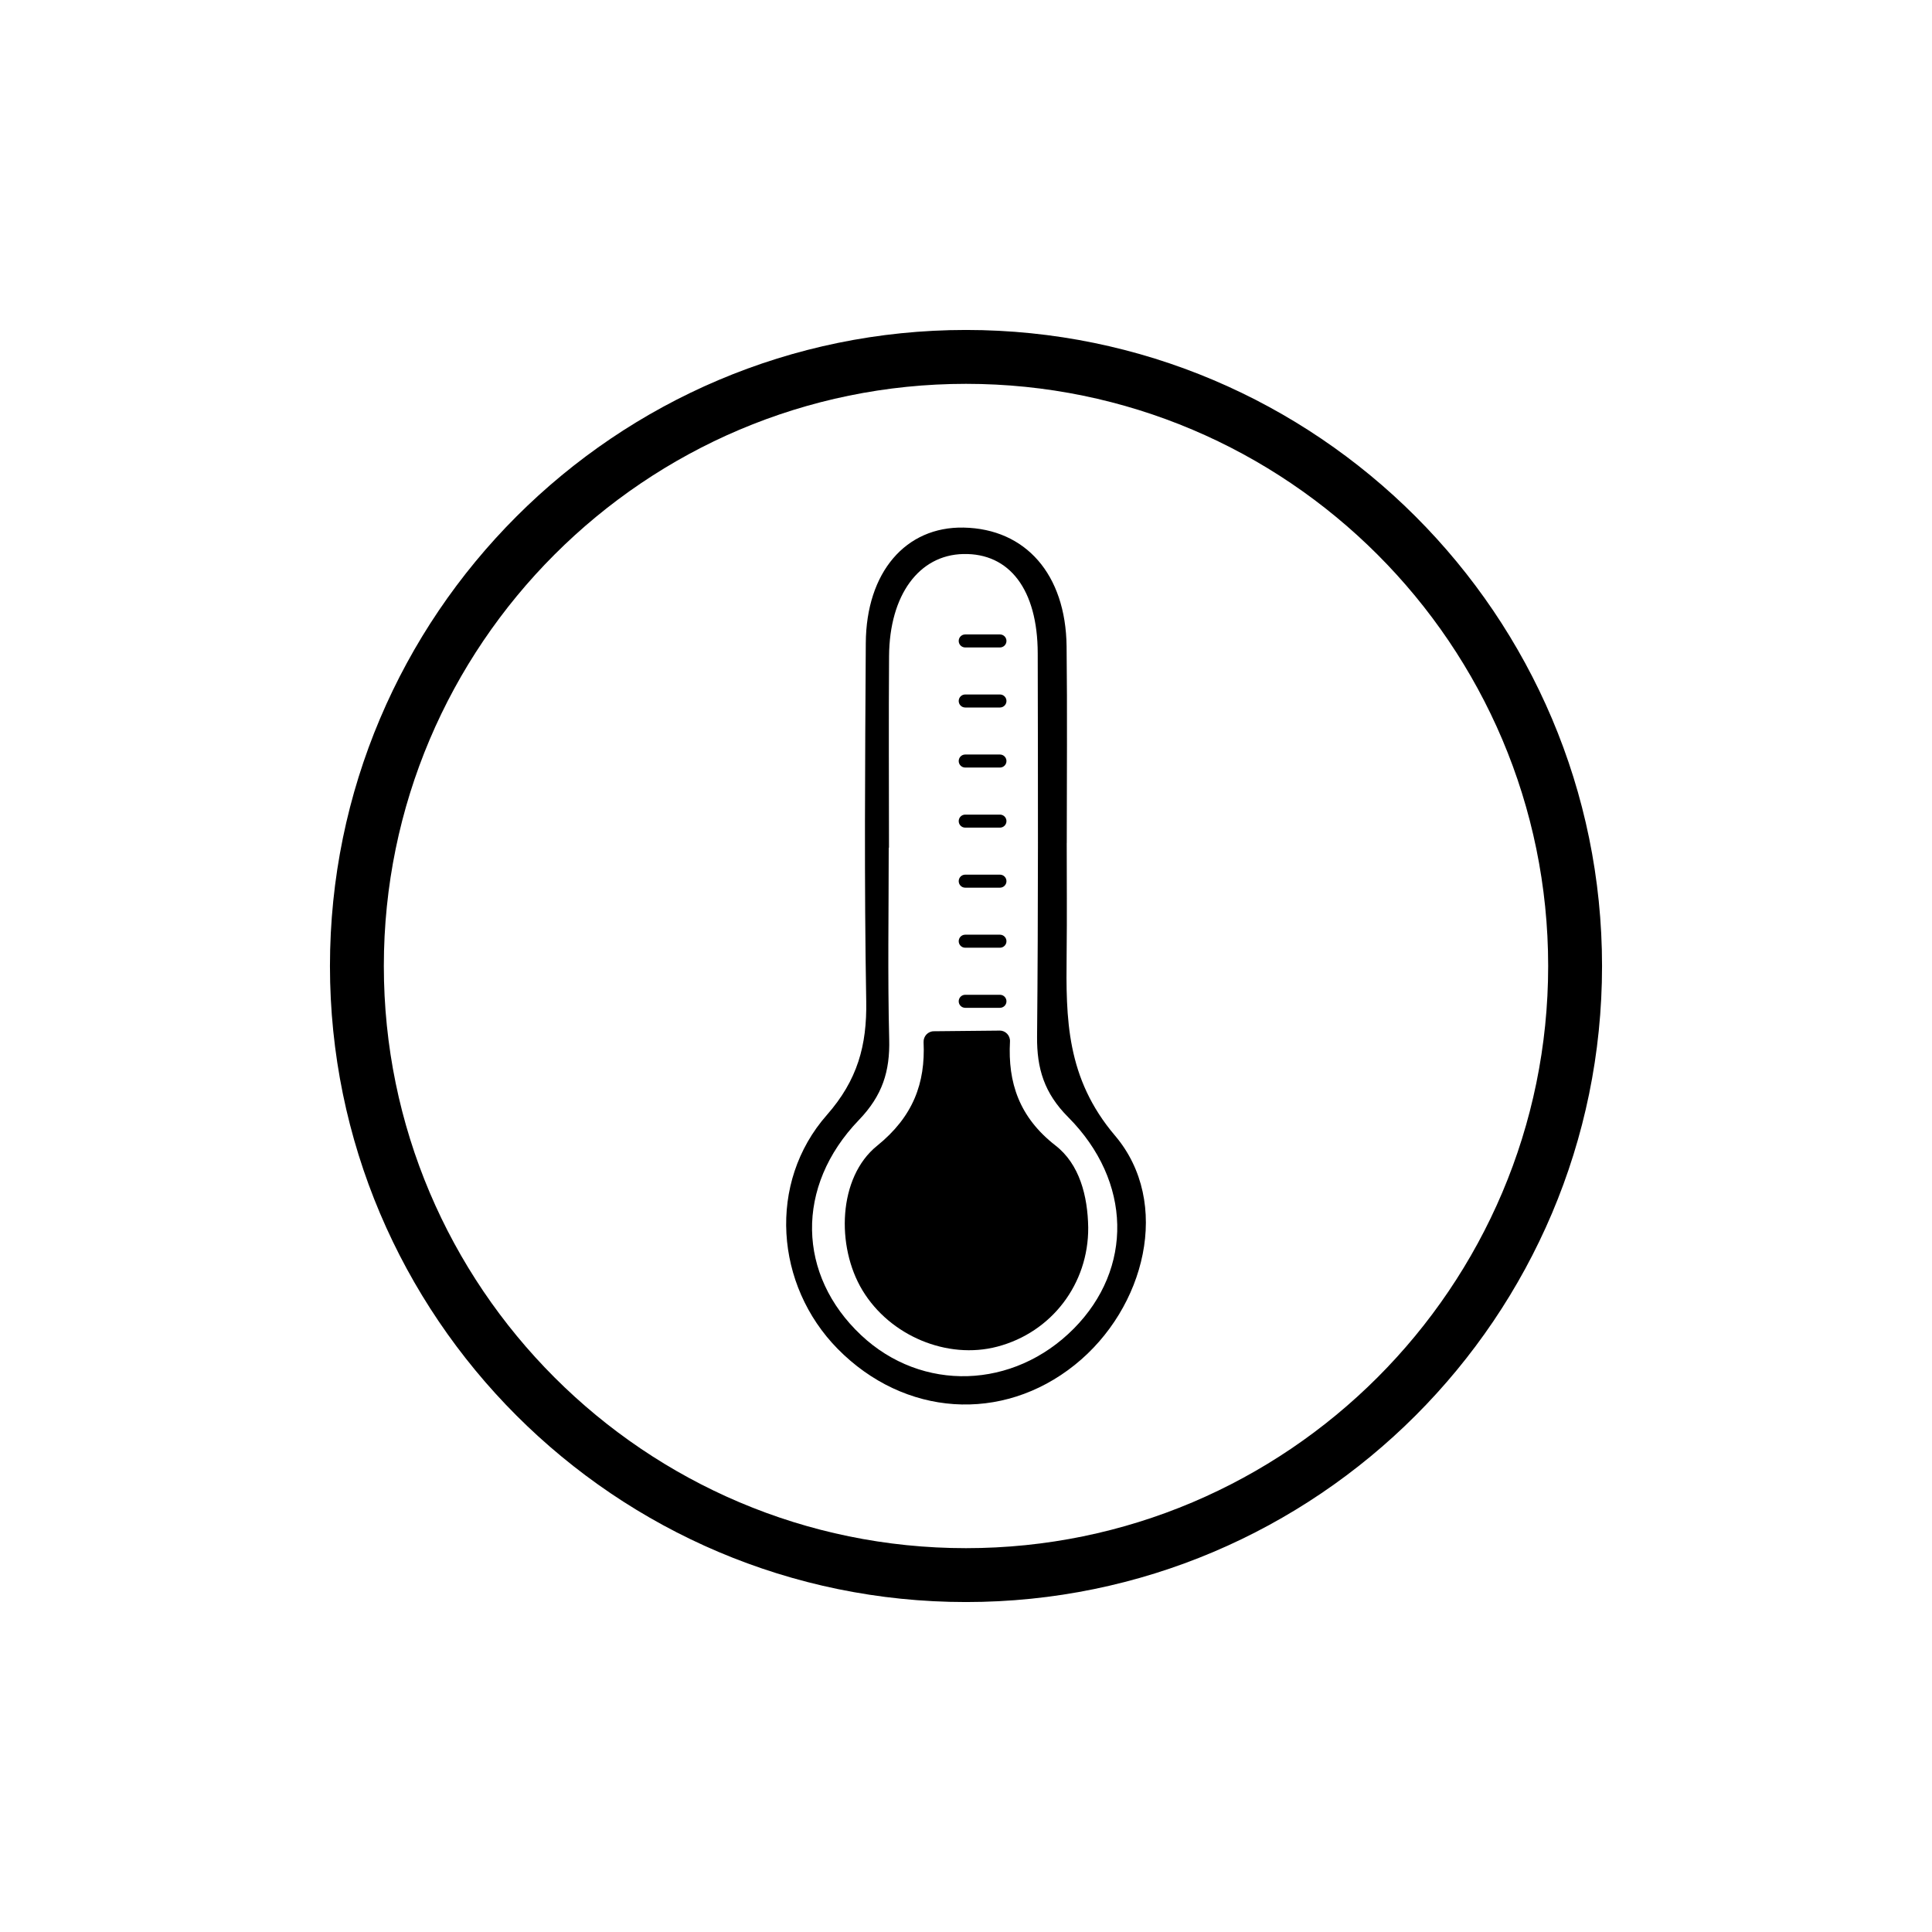 <svg viewBox="0 0 445 445" xmlns="http://www.w3.org/2000/svg">
  <g id="Calque_18">
    <path d="M222.5,369c-80.78,0-146.5-65.72-146.5-146.5S141.72,76,222.5,76s146.5,65.72,146.5,146.5-65.72,146.5-146.5,146.5ZM222.5,88.41c-73.93,0-134.09,60.15-134.09,134.09s60.15,134.09,134.09,134.09,134.09-60.15,134.09-134.09-60.15-134.09-134.09-134.09Z"></path>
  </g>
  <g id="Calque_36">
    <g>
      <g>
        <path d="M245.7,194.15c0,8.52.08,17.04-.02,25.56-.17,14.97-.11,28.62,11.16,41.88,13.06,15.39,6.99,39.75-9.27,52.78-16.76,13.44-39.28,11.91-54.64-3.7-14.41-14.65-16.21-38.25-2.48-53.85,7.06-8.03,9.25-16.02,9.07-26.2-.48-27.48-.26-54.98-.1-82.47.09-16.36,9.2-26.89,22.53-26.63,14.29.28,23.52,10.76,23.72,27.34.18,15.1.04,30.2.04,45.3ZM204.75,195.25s-.03,0-.05,0c0,14.71-.26,29.43.11,44.13.19,7.36-1.55,12.94-6.96,18.57-14.81,15.37-14.18,35.79.5,49.59,14,13.16,35.11,12.5,49-1.54,13.62-13.76,13.45-33.85-1.33-48.7-5.49-5.51-7.22-11.17-7.15-18.56.28-29.42.21-58.85.15-88.27-.03-14.66-6.5-23.11-17.16-22.86-10.19.23-16.98,9.43-17.08,23.5-.11,14.71-.02,29.42-.02,44.14Z"></path>
        <path d="M230.23,237.37c1.38-.01,2.48,1.15,2.4,2.53-.51,9.44,2.11,17.44,10.5,23.96,5.53,4.3,7.4,11.61,7.52,18.86.09,13-8.42,24.16-20.93,27.45-11.53,3.04-24.73-2.47-31.07-12.97-6.12-10.13-5.61-26.04,3.36-33.28,8.34-6.74,11.16-14.45,10.72-23.88-.06-1.35,1-2.5,2.35-2.51l15.15-.15Z"></path>
      </g>
      <g>
        <path d="M230.32,232.13h-8c-.83,0-1.5-.67-1.5-1.5s.67-1.5,1.5-1.5h8c.83,0,1.5.67,1.5,1.5s-.67,1.5-1.5,1.5Z"></path>
        <path d="M230.32,218.29h-8c-.83,0-1.5-.67-1.5-1.5s.67-1.5,1.5-1.5h8c.83,0,1.5.67,1.5,1.5s-.67,1.5-1.5,1.5Z"></path>
        <path d="M230.32,204.46h-8c-.83,0-1.5-.67-1.5-1.5s.67-1.5,1.5-1.5h8c.83,0,1.5.67,1.5,1.5s-.67,1.5-1.5,1.5Z"></path>
        <path d="M230.32,190.63h-8c-.83,0-1.5-.67-1.5-1.5s.67-1.5,1.5-1.5h8c.83,0,1.5.67,1.5,1.5s-.67,1.5-1.5,1.5Z"></path>
        <path d="M230.32,176.79h-8c-.83,0-1.5-.67-1.5-1.5s.67-1.5,1.5-1.5h8c.83,0,1.5.67,1.5,1.5s-.67,1.5-1.5,1.5Z"></path>
        <path d="M230.32,162.96h-8c-.83,0-1.5-.67-1.5-1.5s.67-1.5,1.5-1.5h8c.83,0,1.5.67,1.5,1.5s-.67,1.5-1.5,1.5Z"></path>
        <path d="M230.32,149.13h-8c-.83,0-1.5-.67-1.5-1.5s.67-1.5,1.5-1.5h8c.83,0,1.5.67,1.5,1.5s-.67,1.5-1.5,1.5Z"></path>
      </g>
    </g>
  </g>
</svg>
